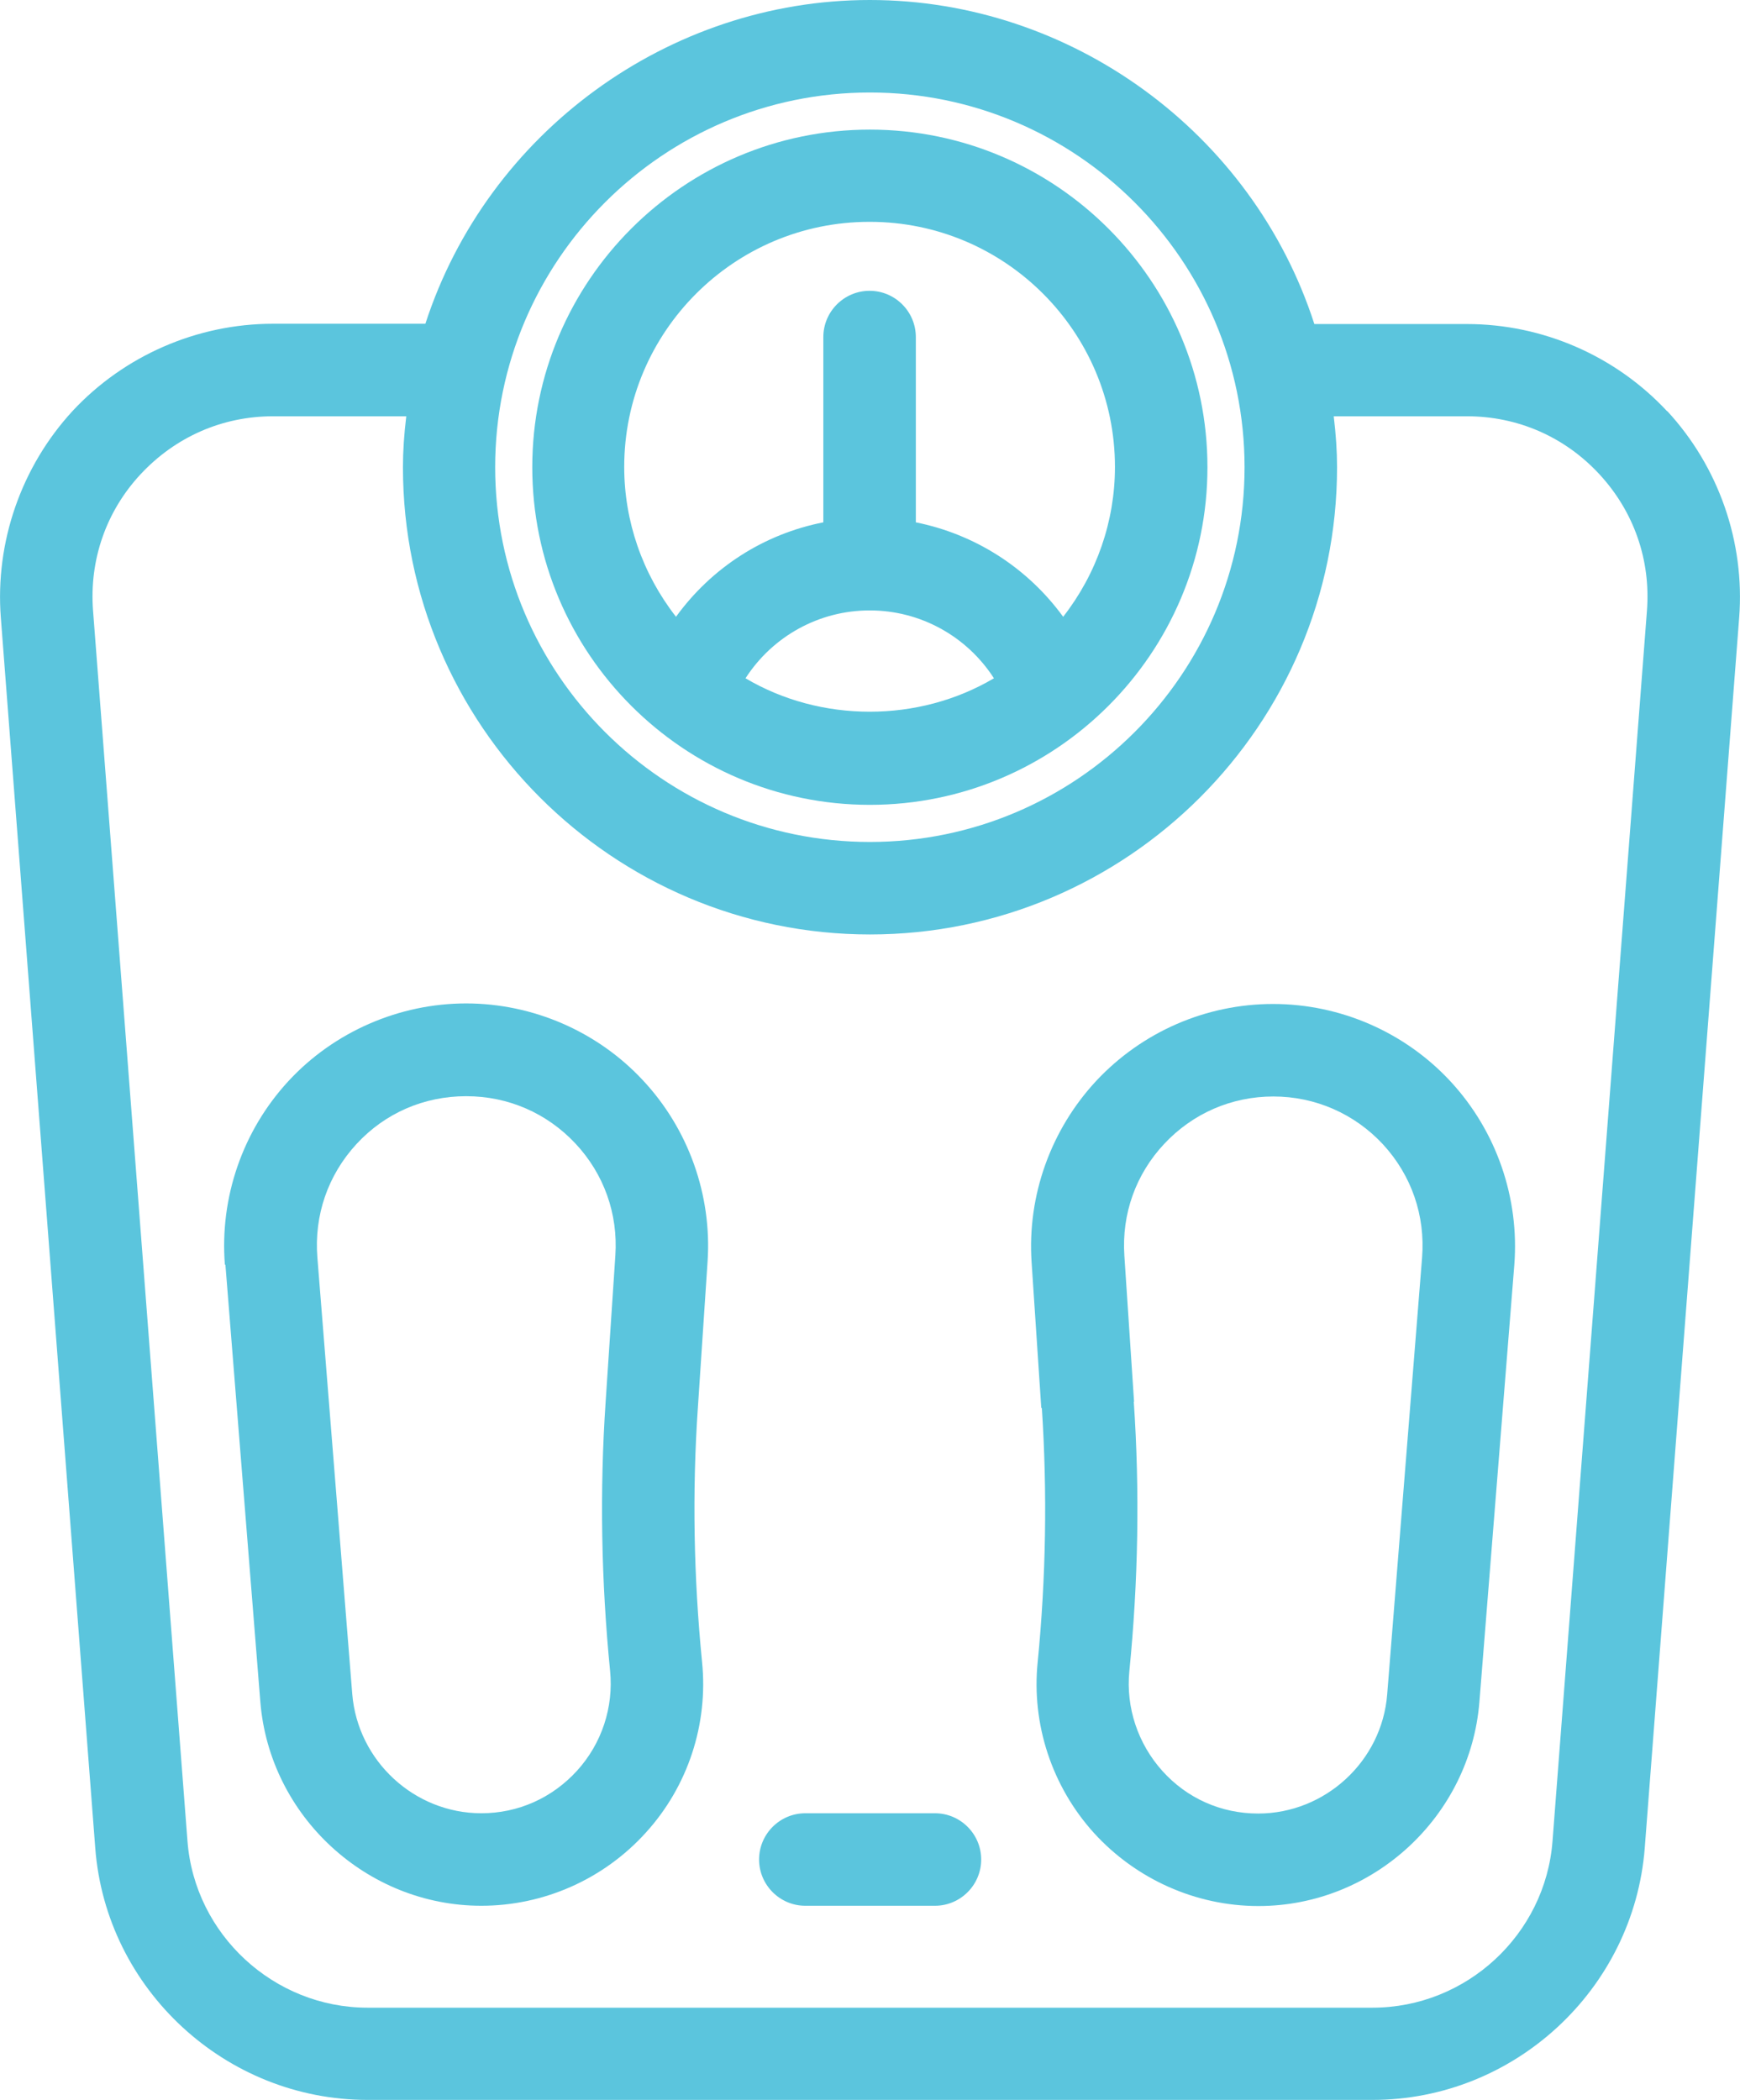 <svg xmlns="http://www.w3.org/2000/svg" id="Capa_2" data-name="Capa 2" viewBox="0 0 62.83 75.83"><defs><style>      .cls-1 {        fill: #5bc5dd;        stroke-width: 0px;      }    </style></defs><g id="Capa_2-2" data-name="Capa 2"><g><path class="cls-1" d="m60.2,14.85c-1.86-2-4.49-3.15-7.23-3.15h-5.51C45.23,4.79,38.68,0,31.41,0s-13.81,4.79-16.05,11.69h-5.51c-2.73,0-5.37,1.15-7.23,3.15C.77,16.85-.18,19.57.03,22.3l3.41,44.43c.39,5.1,4.71,9.09,9.83,9.09h36.29c5.12,0,9.43-3.99,9.83-9.09l3.41-44.43c.21-2.73-.74-5.45-2.6-7.46ZM31.41,3.34c7.46,0,13.53,6.07,13.53,13.53s-6.07,13.53-13.53,13.53-13.53-6.07-13.53-13.53S23.95,3.34,31.41,3.34Zm0,30.4c9.3,0,16.87-7.57,16.87-16.87,0-.58-.04-1.17-.12-1.84h4.81c1.83,0,3.53.74,4.78,2.09,1.25,1.35,1.86,3.1,1.72,4.93l-3.41,44.43c-.26,3.37-3.11,6.01-6.5,6.01H13.27c-3.38,0-6.24-2.64-6.5-6.01L3.36,22.05c-.14-1.83.47-3.59,1.72-4.93,1.25-1.34,2.94-2.09,4.78-2.09h4.81c-.08.67-.12,1.26-.12,1.84,0,9.3,7.57,16.87,16.87,16.87Z"></path><path class="cls-1" d="m31.41,29.06c6.72,0,12.19-5.47,12.19-12.19s-5.47-12.19-12.19-12.19-12.19,5.47-12.19,12.19,5.47,12.19,12.19,12.19Zm0-21.05c4.88,0,8.85,3.97,8.85,8.85,0,1.96-.66,3.86-1.87,5.41-1.29-1.77-3.18-2.98-5.32-3.41v-6.69c0-.92-.75-1.67-1.67-1.67s-1.67.75-1.67,1.67v6.69c-2.14.42-4.03,1.63-5.32,3.41-1.21-1.55-1.87-3.45-1.87-5.41,0-4.88,3.97-8.85,8.85-8.85Zm0,14.03c1.82,0,3.5.93,4.48,2.45-2.72,1.61-6.25,1.61-8.97,0,.98-1.52,2.66-2.45,4.48-2.45Z"></path><path class="cls-1" d="m8.14,45.67l1.26,15.77c.33,4.13,3.84,7.37,7.98,7.37,2.26,0,4.42-.96,5.94-2.64,1.52-1.67,2.26-3.92,2.03-6.17-.3-3.04-.36-6.13-.15-9.18l.35-5.27c.16-2.4-.69-4.79-2.34-6.55-1.64-1.76-3.97-2.77-6.38-2.77s-4.77,1.02-6.42,2.81c-1.65,1.79-2.48,4.2-2.29,6.62Zm8.7-6.09c1.51,0,2.91.61,3.94,1.71,1.03,1.1,1.54,2.54,1.44,4.04l-.35,5.27c-.22,3.23-.16,6.5.16,9.73.13,1.31-.3,2.62-1.19,3.6-.9.99-2.13,1.54-3.46,1.54-2.42,0-4.46-1.89-4.66-4.3l-1.26-15.77c-.12-1.52.38-2.97,1.41-4.09,1.03-1.12,2.44-1.73,3.96-1.73Z"></path><path class="cls-1" d="m37.62,50.83c.2,3.05.15,6.13-.15,9.18-.23,2.25.52,4.5,2.03,6.17,1.52,1.67,3.68,2.64,5.94,2.64,4.15,0,7.65-3.24,7.98-7.37l1.26-15.77c.19-2.42-.64-4.83-2.29-6.62-1.65-1.79-3.99-2.81-6.42-2.81s-4.73,1.01-6.38,2.77c-1.64,1.76-2.5,4.14-2.34,6.55l.35,5.27Zm3.33-.22l-.35-5.27c-.1-1.51.41-2.94,1.44-4.04,1.03-1.1,2.43-1.71,3.94-1.71s2.93.62,3.96,1.73c1.03,1.12,1.53,2.57,1.41,4.09l-1.26,15.77c-.19,2.41-2.24,4.3-4.66,4.3-1.34,0-2.57-.55-3.46-1.54-.88-.98-1.32-2.29-1.19-3.6.32-3.22.38-6.5.16-9.73Z"></path><path class="cls-1" d="m29.08,68.81h4.68c.92,0,1.67-.75,1.67-1.67s-.75-1.67-1.67-1.67h-4.68c-.92,0-1.67.75-1.67,1.67s.75,1.67,1.67,1.67Z"></path></g></g></svg>